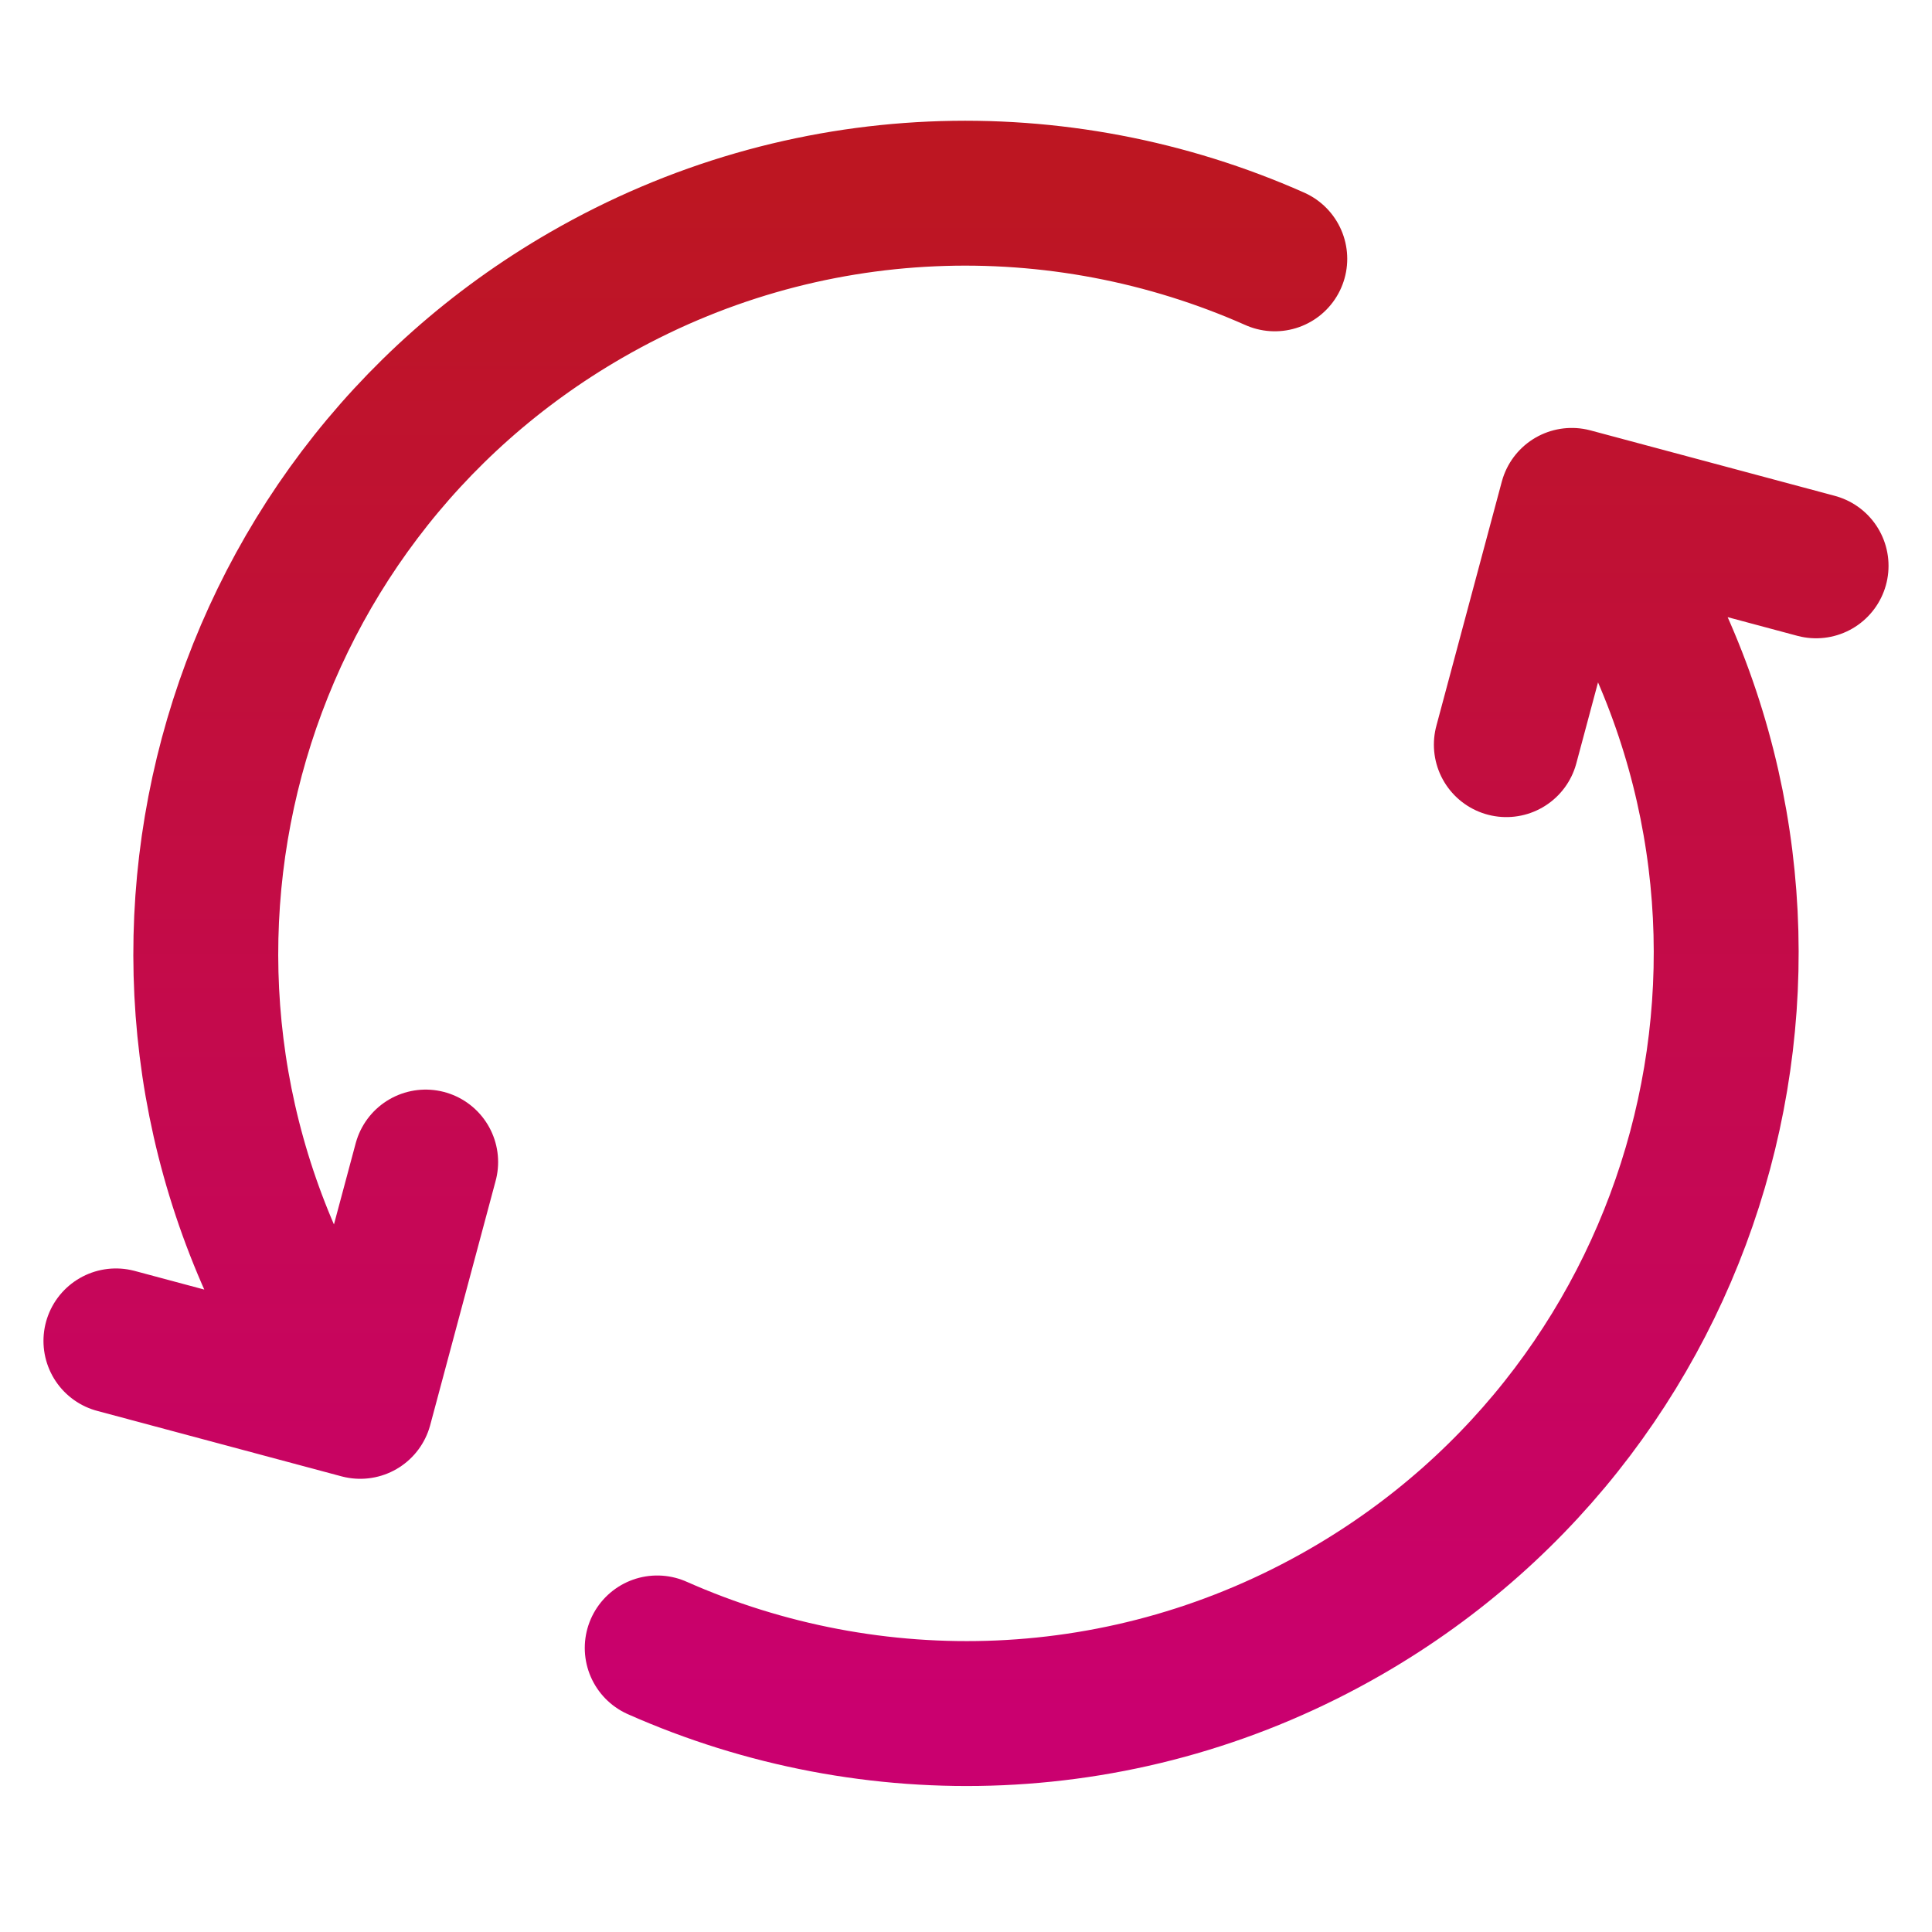 <svg xmlns="http://www.w3.org/2000/svg" width="40" height="40" fill="none" viewBox="0 0 40 40">
  <path stroke="url(#a)" stroke-linecap="round" stroke-linejoin="round" stroke-width="3" d="M13.607 34.119c4.441 1.97 9.731 1.863 14.261-.752 7.527-4.346 10.106-13.97 5.76-21.496l-.463-.802M6.371 27.607c-4.345-7.526-1.766-17.15 5.76-21.496 4.53-2.616 9.82-2.723 14.262-.752M2.4 27.762l5.058 1.355 1.355-5.058m22.374-8.642 1.355-5.057 5.058 1.355"/>
  <defs>
    <linearGradient id="a" x1="20" x2="20" y1="4" y2="35.478" gradientUnits="userSpaceOnUse">
      <stop stop-color="#BD1622"/>
      <stop offset="1" stop-color="#CA006F"/>
    </linearGradient>
  </defs>
</svg>
